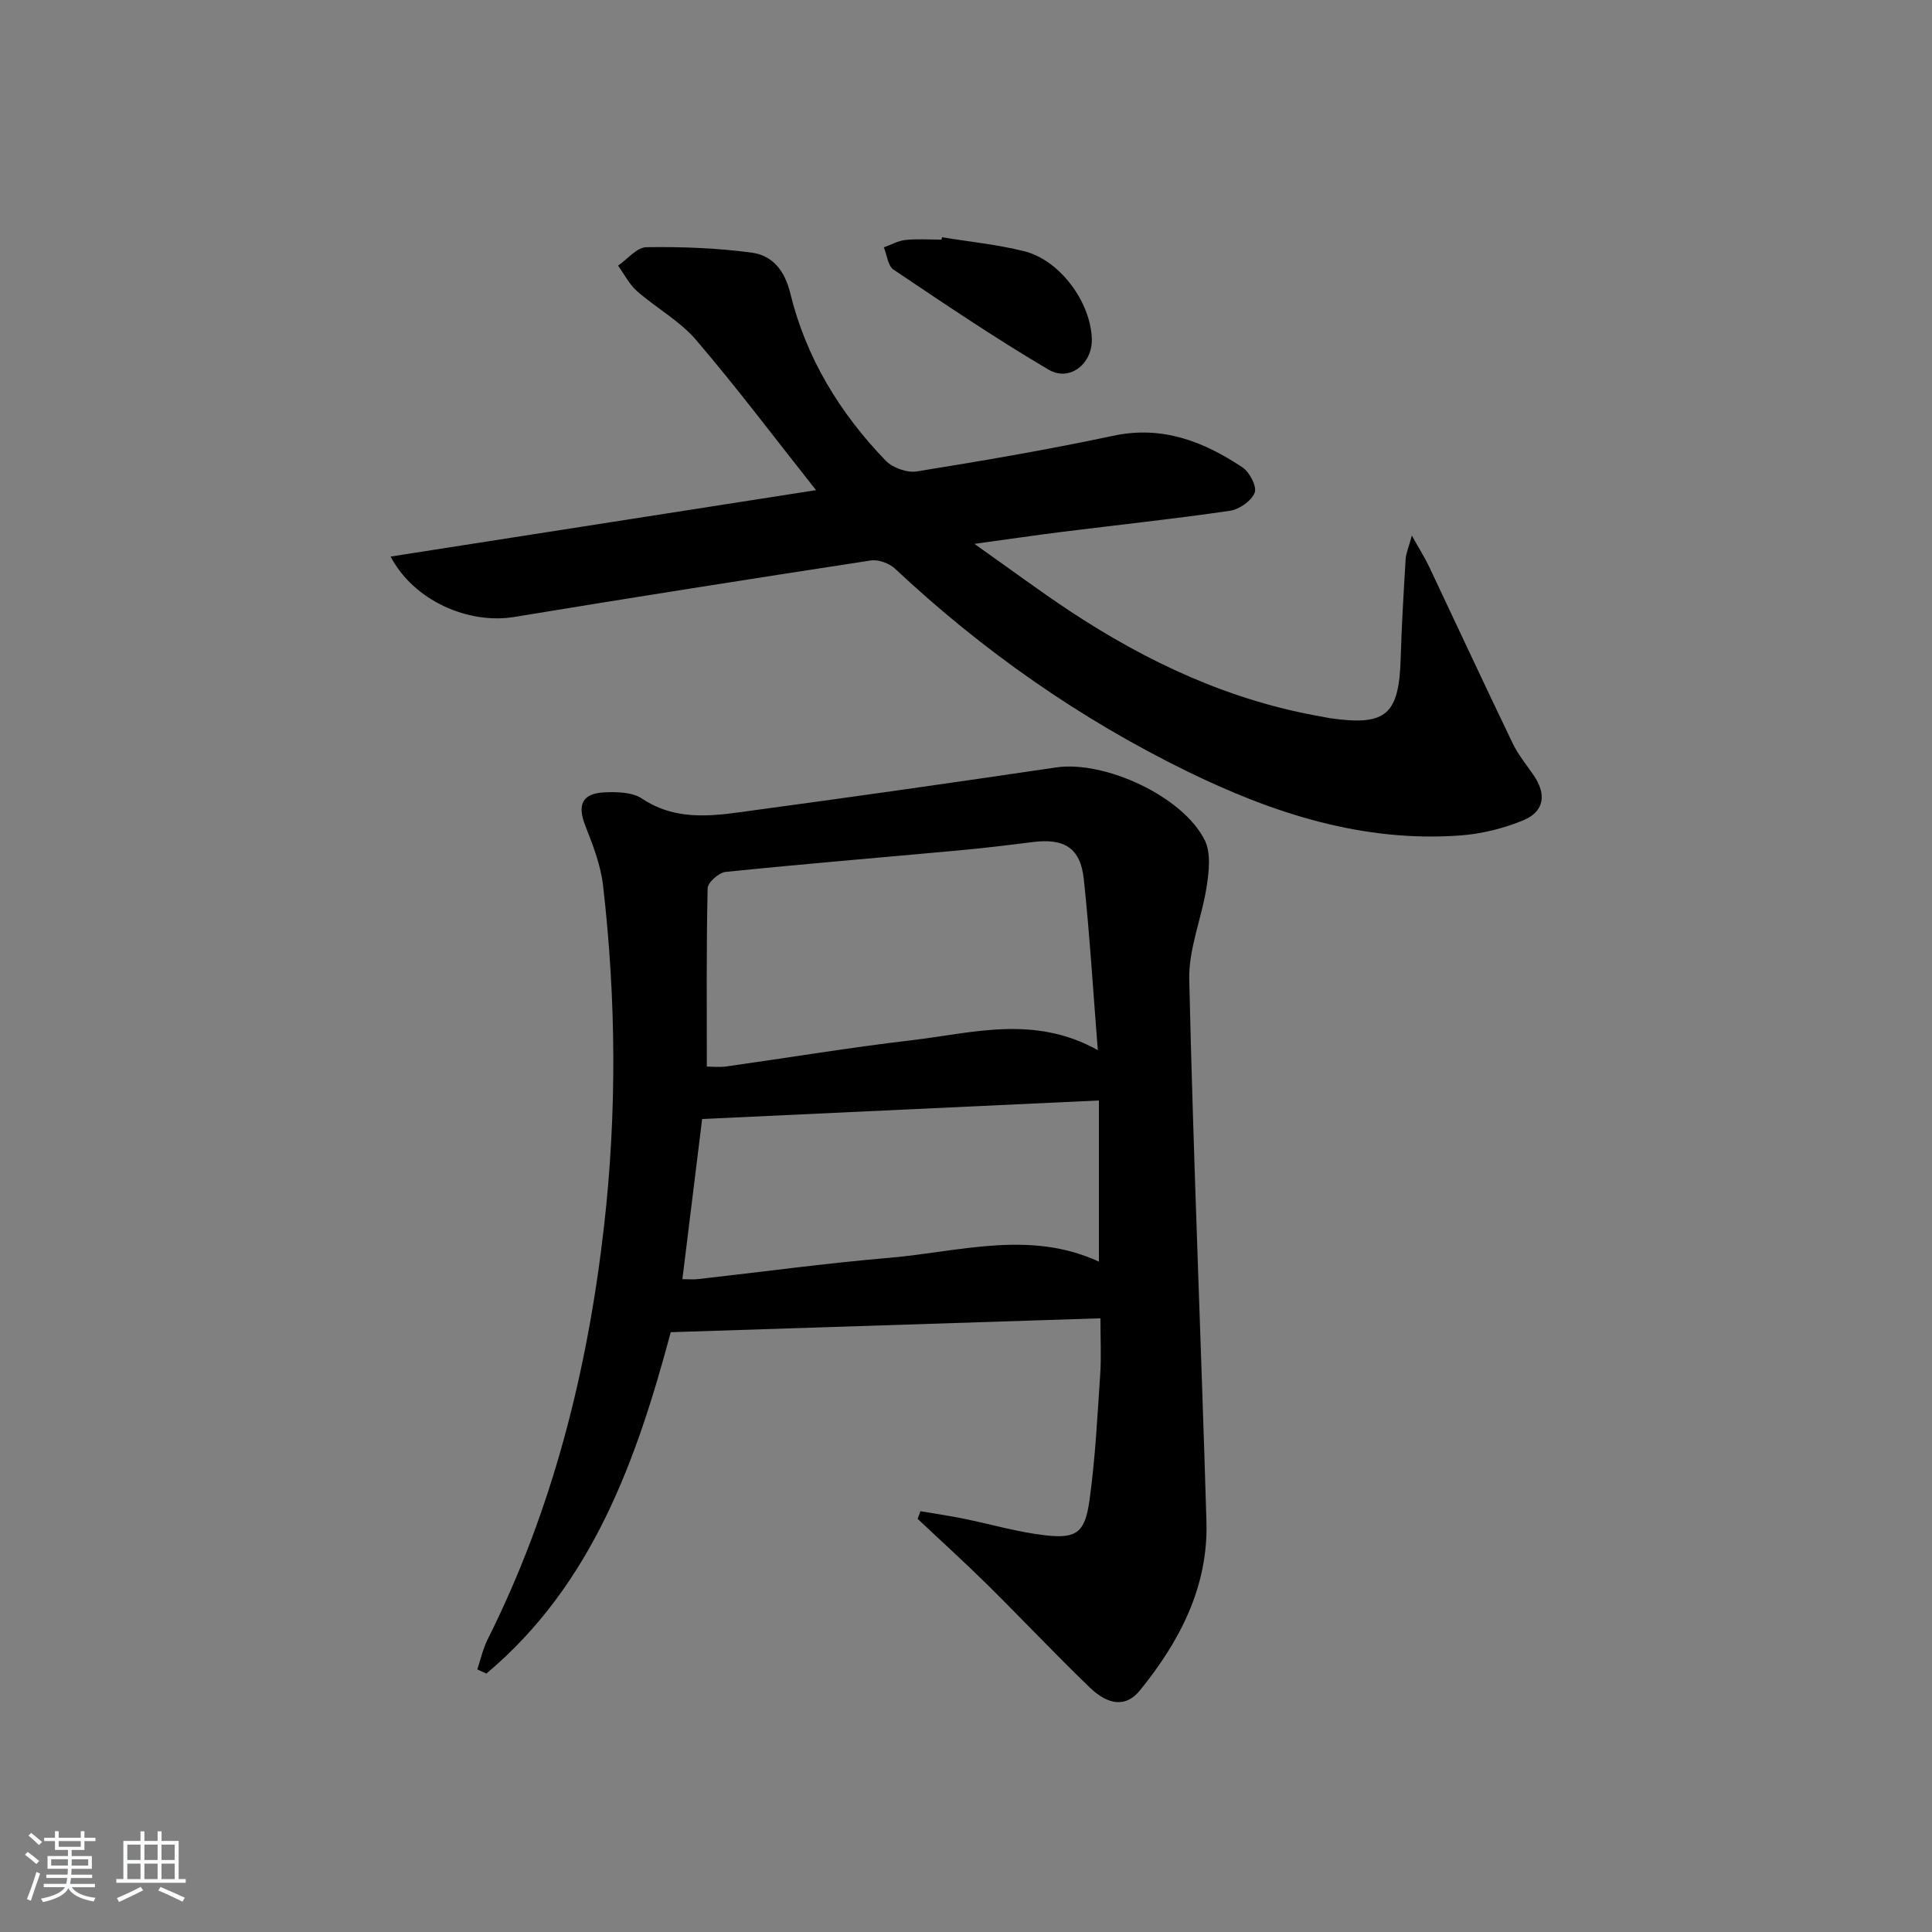 <svg enable-background="new 0 0 400 400" viewBox="0 0 400 400" xmlns="http://www.w3.org/2000/svg"><rect x="0" y="0" width="400" height="400" fill="#808080" stroke="none"/><path d="m5.17 384 .55-.58c.85.61 1.65 1.24 2.4 1.87l-.59.64c-.83-.73-1.62-1.38-2.36-1.93m1.22 9.53-.82-.34c.71-1.76 1.37-3.64 1.98-5.63.24.13.5.25.76.36-.6 1.67-1.24 3.54-1.92 5.61m-.5-13.5.57-.54c.56.44 1.31 1.06 2.26 1.87l-.65.64c-.67-.66-1.4-1.32-2.18-1.97m3.25.46h2.24v-1.36h.77v1.36h4.57v-1.36h.76v1.36h2.28v.69h-2.28v1.84h-2.64v1.26h4.18v2.64h-4.21c0 .45-.02.86-.05 1.21h4.32v.69h-4.38c-.04.34-.1.75-.19 1.22h5.15v.69h-4.82c.87 1.19 2.51 1.92 4.93 2.19-.17.31-.3.57-.37.76-2.77-.49-4.52-1.41-5.26-2.76-.56 1.26-2.3 2.23-5.24 2.9-.12-.24-.26-.48-.43-.72 2.73-.55 4.38-1.34 4.96-2.38h-4.38v-.69h4.65c.1-.38.17-.79.21-1.22h-4.32v-.69h4.4c.03-.34.05-.75.05-1.21h-4.2v-2.64h4.23v-1.26h-2.69v-1.84h-2.24zm1.46 4.46v1.29h3.45c.01-.4.02-.57.01-.53v-.32-.45h-3.46zm1.55-2.59h4.57v-1.19h-4.57zm6.11 2.59h-3.42v.77c-.01.19-.01.37-.02.53h3.44z" fill="#fafbfc"/><path d="m32.63 379.16h.82v1.98h3.54v7.89h1.46v.78h-14.37v-.78h1.46v-7.89h3.54v-1.98h.82v1.98h2.73zm-3.49 11.48.5.73c-1.61.82-3.28 1.63-5 2.42-.13-.27-.28-.55-.44-.82 1.75-.73 3.4-1.5 4.94-2.33m-2.78-5.55h2.73v-3.18h-2.73zm0 3.95h2.73v-3.2h-2.73zm3.54-3.95h2.73v-3.18h-2.73zm0 3.95h2.73v-3.2h-2.73zm7.89 4.68c-1.84-.92-3.51-1.7-5.02-2.32l.45-.73c1.89.8 3.57 1.55 5.04 2.23zm-1.62-11.81h-2.73v3.18h2.73zm-2.73 7.13h2.73v-3.2h-2.73z" fill="#fafbfc"/><g fill="#000001"><path d="m190.57 312.88c2.97.51 5.96.94 8.91 1.54 5.68 1.15 11.3 2.82 17.03 3.46 6.35.71 8.11-.58 9.04-7.14 1.22-8.69 1.65-17.5 2.24-26.27.24-3.61.04-7.25.04-11.53-29.7.96-59.06 1.91-88.96 2.88-7.06 26.35-16.15 52.18-38.17 70.68-.63-.29-1.25-.58-1.88-.87.7-2.08 1.17-4.28 2.15-6.23 13.48-26.92 20.66-55.57 24.07-85.35 2.7-23.59 2.53-47.15-.18-70.69-.48-4.19-2.07-8.33-3.64-12.3-1.74-4.4-.77-6.79 3.94-7.01 2.59-.12 5.74-.05 7.74 1.28 7.58 5.05 15.65 3.45 23.63 2.37 20.73-2.79 41.43-5.76 62.12-8.81 10.04-1.48 26.3 5.97 30.8 15.11 1.28 2.61.86 6.36.39 9.46-.98 6.5-3.77 12.95-3.62 19.36.86 37.41 2.46 74.81 3.56 112.22.4 13.48-5.54 24.8-13.78 34.95-2.82 3.48-6.47 3.16-10.43-.66-7.18-6.93-14.03-14.2-21.13-21.22-4.71-4.65-9.63-9.1-14.45-13.65.19-.52.38-1.05.58-1.58zm36.72-95.46c-1-12.57-1.68-24.01-2.9-35.4-.69-6.5-4.05-8.52-10.68-7.67-5.1.65-10.21 1.26-15.33 1.73-16.05 1.47-32.11 2.8-48.14 4.44-1.4.14-3.7 2.18-3.73 3.37-.28 12.25-.17 24.51-.17 36.94 1.09 0 2.58.17 4.01-.03 12.82-1.8 25.61-3.93 38.46-5.44 12.55-1.47 25.27-5.3 38.48 2.06zm.23 10.42c-27.92 1.31-55.06 2.58-82.15 3.84-1.38 11.14-2.71 21.93-4.09 33.16 1.27 0 2.24.09 3.18-.01 13.21-1.48 26.39-3.28 39.63-4.41 14.51-1.24 29.12-5.84 43.43.79 0-11.1 0-21.88 0-33.37z"/><path d="m80.87 115.23c29.71-4.64 58.73-9.17 88.08-13.75-8.61-10.87-16.41-21.25-24.84-31.1-3.38-3.95-8.25-6.61-12.22-10.1-1.61-1.42-2.64-3.5-3.93-5.28 1.95-1.34 3.89-3.79 5.86-3.82 7.26-.11 14.59.16 21.78 1.12 4.3.57 6.85 3.64 8.01 8.39 3.26 13.37 10.26 24.84 19.77 34.69 1.44 1.49 4.43 2.55 6.45 2.22 13.6-2.19 27.19-4.51 40.66-7.38 10.17-2.17 18.69 1.19 26.75 6.54 1.47.98 3.03 3.98 2.53 5.24-.67 1.7-3.19 3.47-5.13 3.75-11.5 1.68-23.06 2.91-34.6 4.35-5.54.69-11.07 1.51-18.3 2.5 7.33 5.17 13.37 9.67 19.63 13.82 16.09 10.66 33.31 18.69 52.5 21.99.49.08.98.21 1.47.28 11.65 1.67 14.32-.66 14.66-12.46.2-6.81.61-13.62 1.02-20.43.07-1.22.61-2.41 1.29-4.92 1.62 2.91 2.73 4.66 3.61 6.52 5.76 12.16 11.42 24.37 17.26 36.49 1.14 2.37 2.87 4.47 4.37 6.66 2.7 3.96 2.18 7.51-2.25 9.32-4.07 1.66-8.56 2.78-12.94 3.1-20.2 1.48-38.81-4.58-56.59-13.28-22.25-10.89-42.37-24.98-60.46-41.95-1.2-1.12-3.45-1.94-5.03-1.7-24.61 3.77-49.21 7.64-73.78 11.69-9.5 1.58-20.83-3.34-25.63-12.5z"/><path d="m195.04 49.12c5.69.94 11.47 1.5 17.04 2.9 7.36 1.85 13.71 10.49 13.97 18.1.18 5.13-4.54 9.01-8.95 6.41-10.97-6.45-21.53-13.61-32.1-20.7-1.18-.79-1.36-3.05-2.01-4.62 1.49-.53 2.95-1.37 4.48-1.53 2.46-.26 4.97-.07 7.46-.07.04-.17.07-.33.11-.49z"/></g></svg>